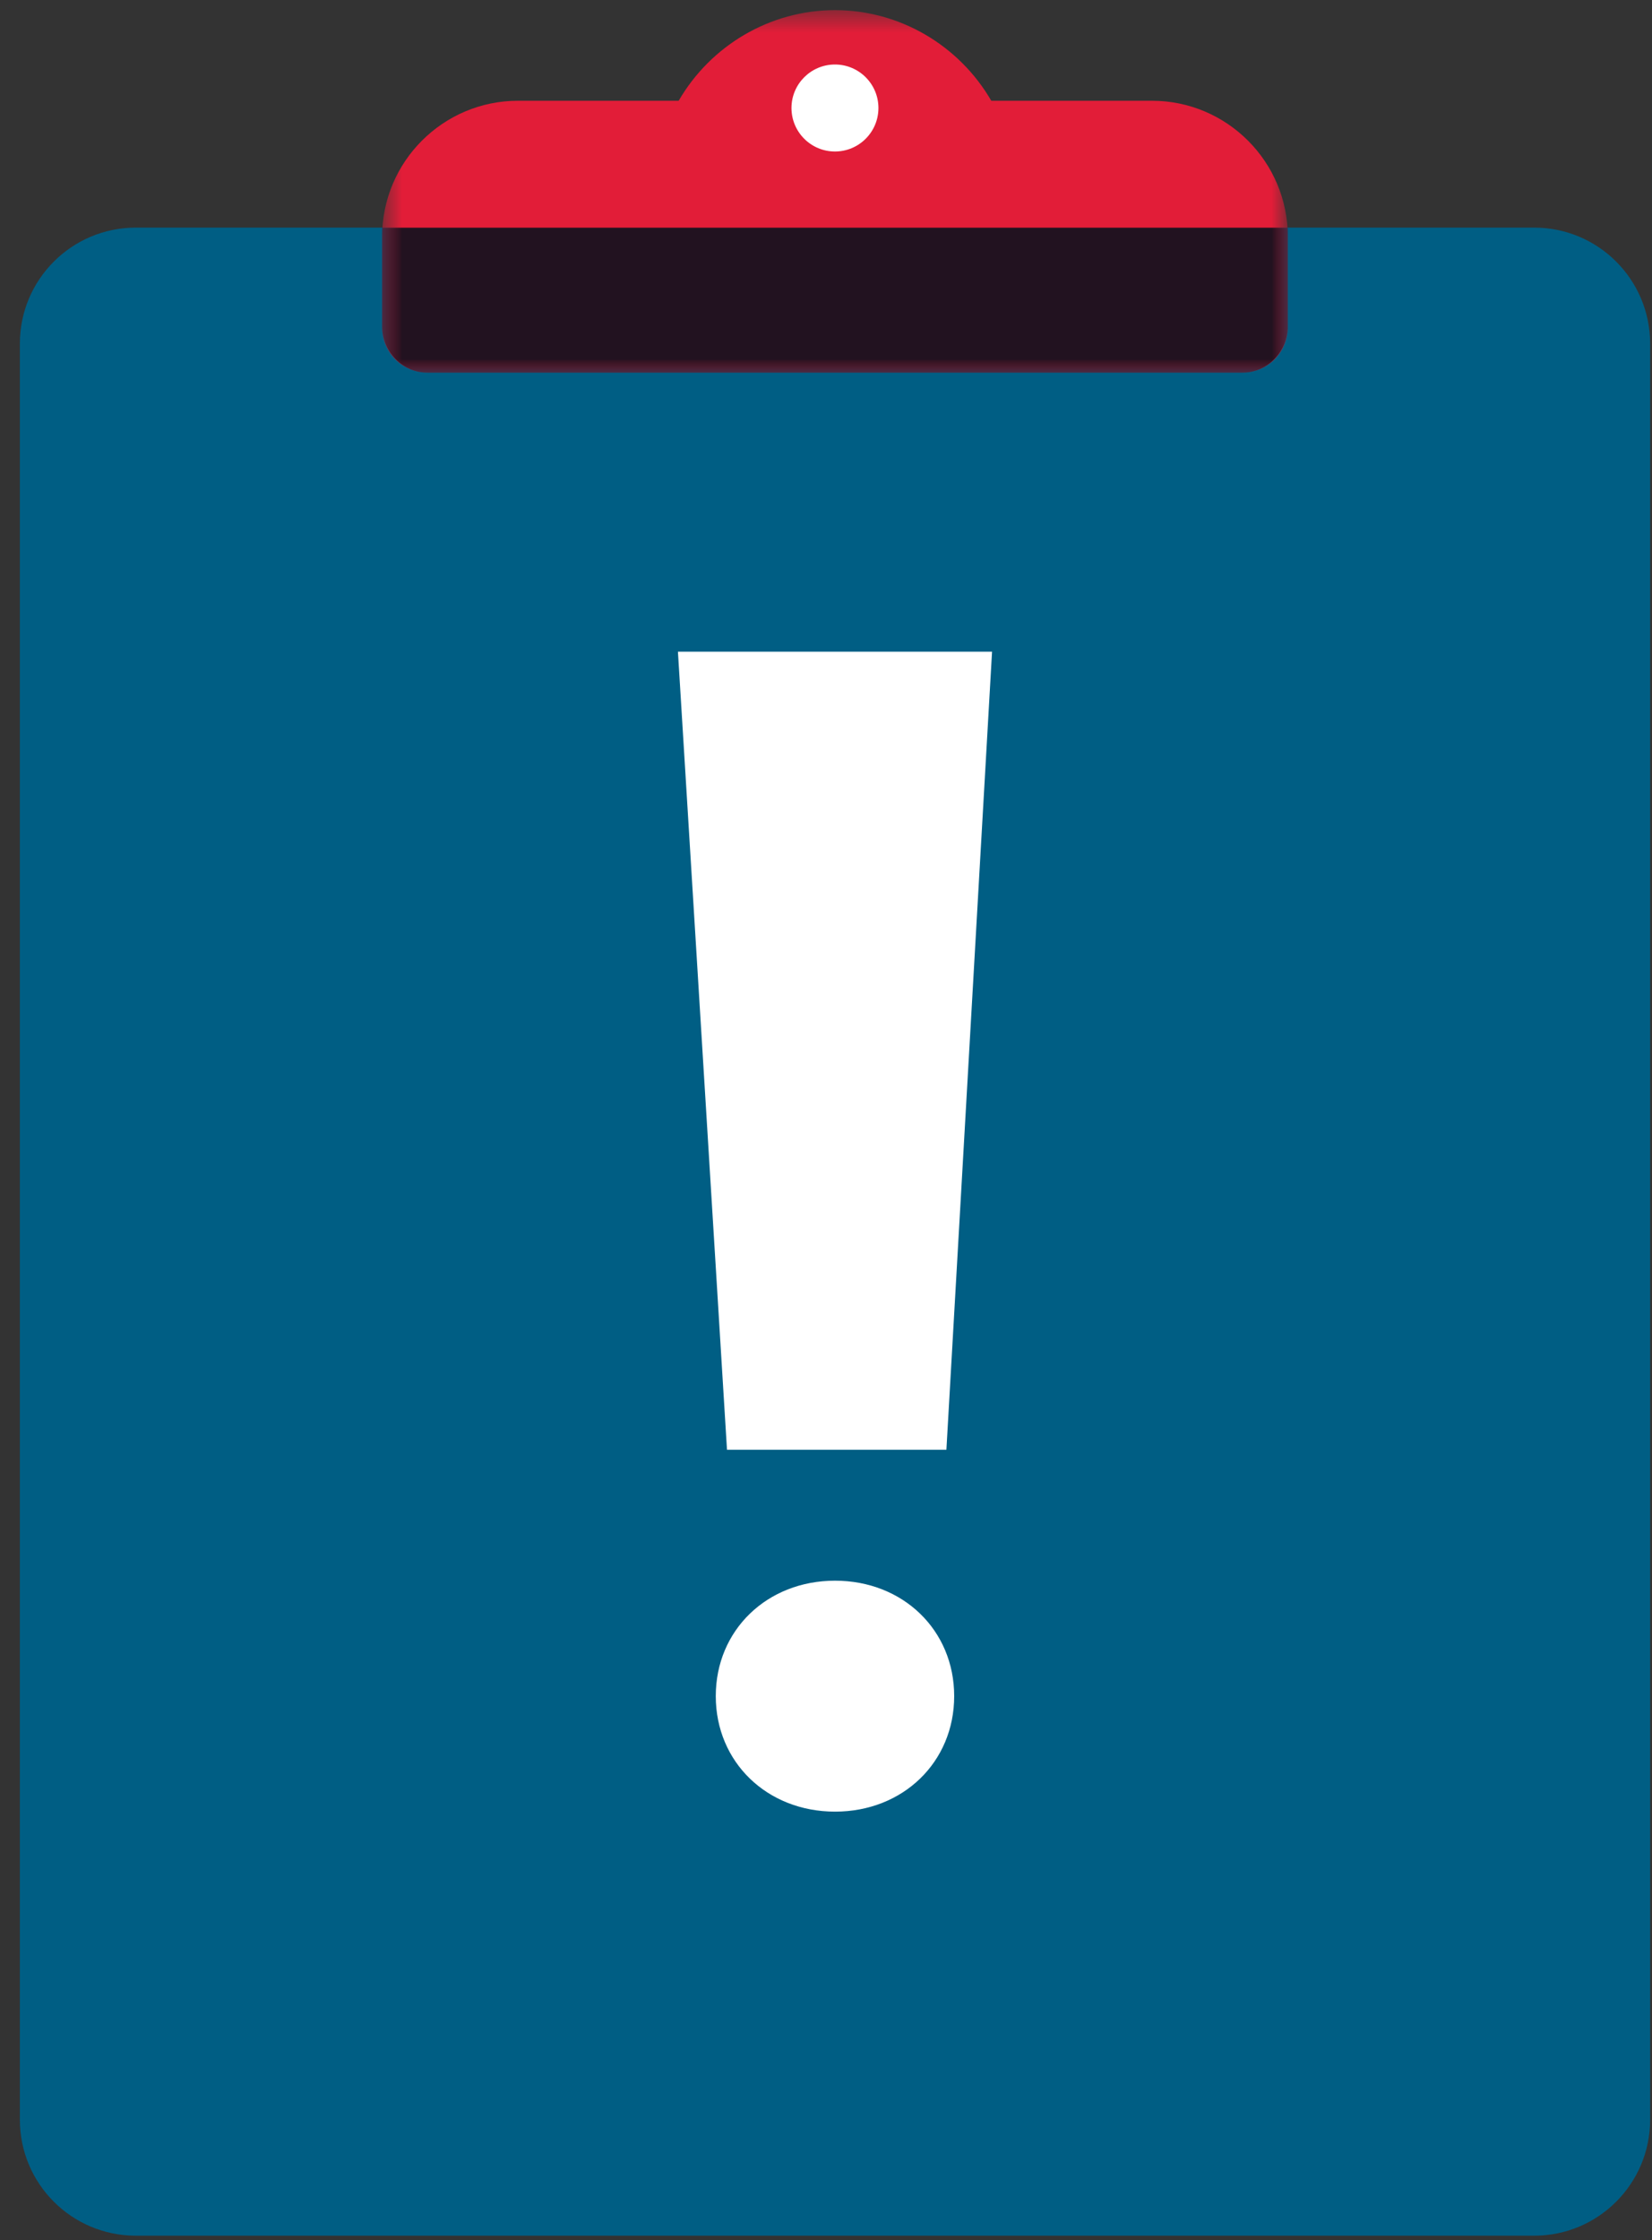 <svg width="76" height="103" viewBox="0 0 76 103" fill="none" xmlns="http://www.w3.org/2000/svg">
<rect x="0" y="0" width="76" height="103" fill="#333333" stroke="none"/>
<path d="M0.914 15.8V97.464C0.914 100.41 3.302 102.797 6.247 102.797H70.581C73.526 102.797 75.914 100.41 75.914 97.464V15.8C75.914 12.854 73.526 10.466 70.581 10.466H6.247C3.302 10.466 0.914 12.854 0.914 15.8Z" fill="#005E84"/>
<mask id="mask0_167_362" style="mask-type:luminance" maskUnits="userSpaceOnUse" x="17" y="0" width="43" height="18">
<path d="M17.579 0.467H59.246V17.133H17.579V0.467Z" fill="white"/>
</mask>
<g mask="url(#mask0_167_362)">
<path d="M19.663 17.133H57.163C58.312 17.133 59.246 16.2 59.246 15.049V10.884C59.246 7.437 56.442 4.633 52.996 4.633H45.604C44.13 2.092 41.4 0.466 38.412 0.466C35.426 0.466 32.696 2.092 31.222 4.633H23.83C20.383 4.633 17.579 7.437 17.579 10.884V15.049C17.579 16.2 18.512 17.133 19.663 17.133Z" fill="#E21D38"/>
</g>
<mask id="mask1_167_362" style="mask-type:luminance" maskUnits="userSpaceOnUse" x="17" y="0" width="43" height="18">
<path d="M17.579 5.61485e-07H59.246V17.133H17.579V5.61485e-07Z" fill="white"/>
</mask>
<g mask="url(#mask1_167_362)">
<path fill-rule="evenodd" clip-rule="evenodd" d="M57.163 17.133H19.663C18.512 17.133 17.579 16.174 17.579 14.991V10.709C17.579 10.629 17.581 10.549 17.583 10.47H59.242C59.244 10.549 59.246 10.629 59.246 10.709V14.991C59.246 16.174 58.312 17.133 57.163 17.133Z" fill="#221220"/>
</g>
<path d="M38.412 2.966C37.308 2.966 36.412 3.862 36.412 4.966C36.412 6.07 37.308 6.966 38.412 6.966C39.516 6.966 40.412 6.07 40.412 4.966C40.412 3.862 39.516 2.966 38.412 2.966Z" fill="white"/>
<path d="M31.188 29.965H45.639L43.539 66.659H33.445L31.188 29.965ZM38.416 72.68C41.541 72.68 43.897 74.952 43.897 77.988C43.897 81.023 41.541 83.299 38.416 83.299C35.29 83.299 32.929 81.023 32.929 77.988C32.929 74.952 35.29 72.68 38.416 72.68Z" fill="white"/>
</svg>
